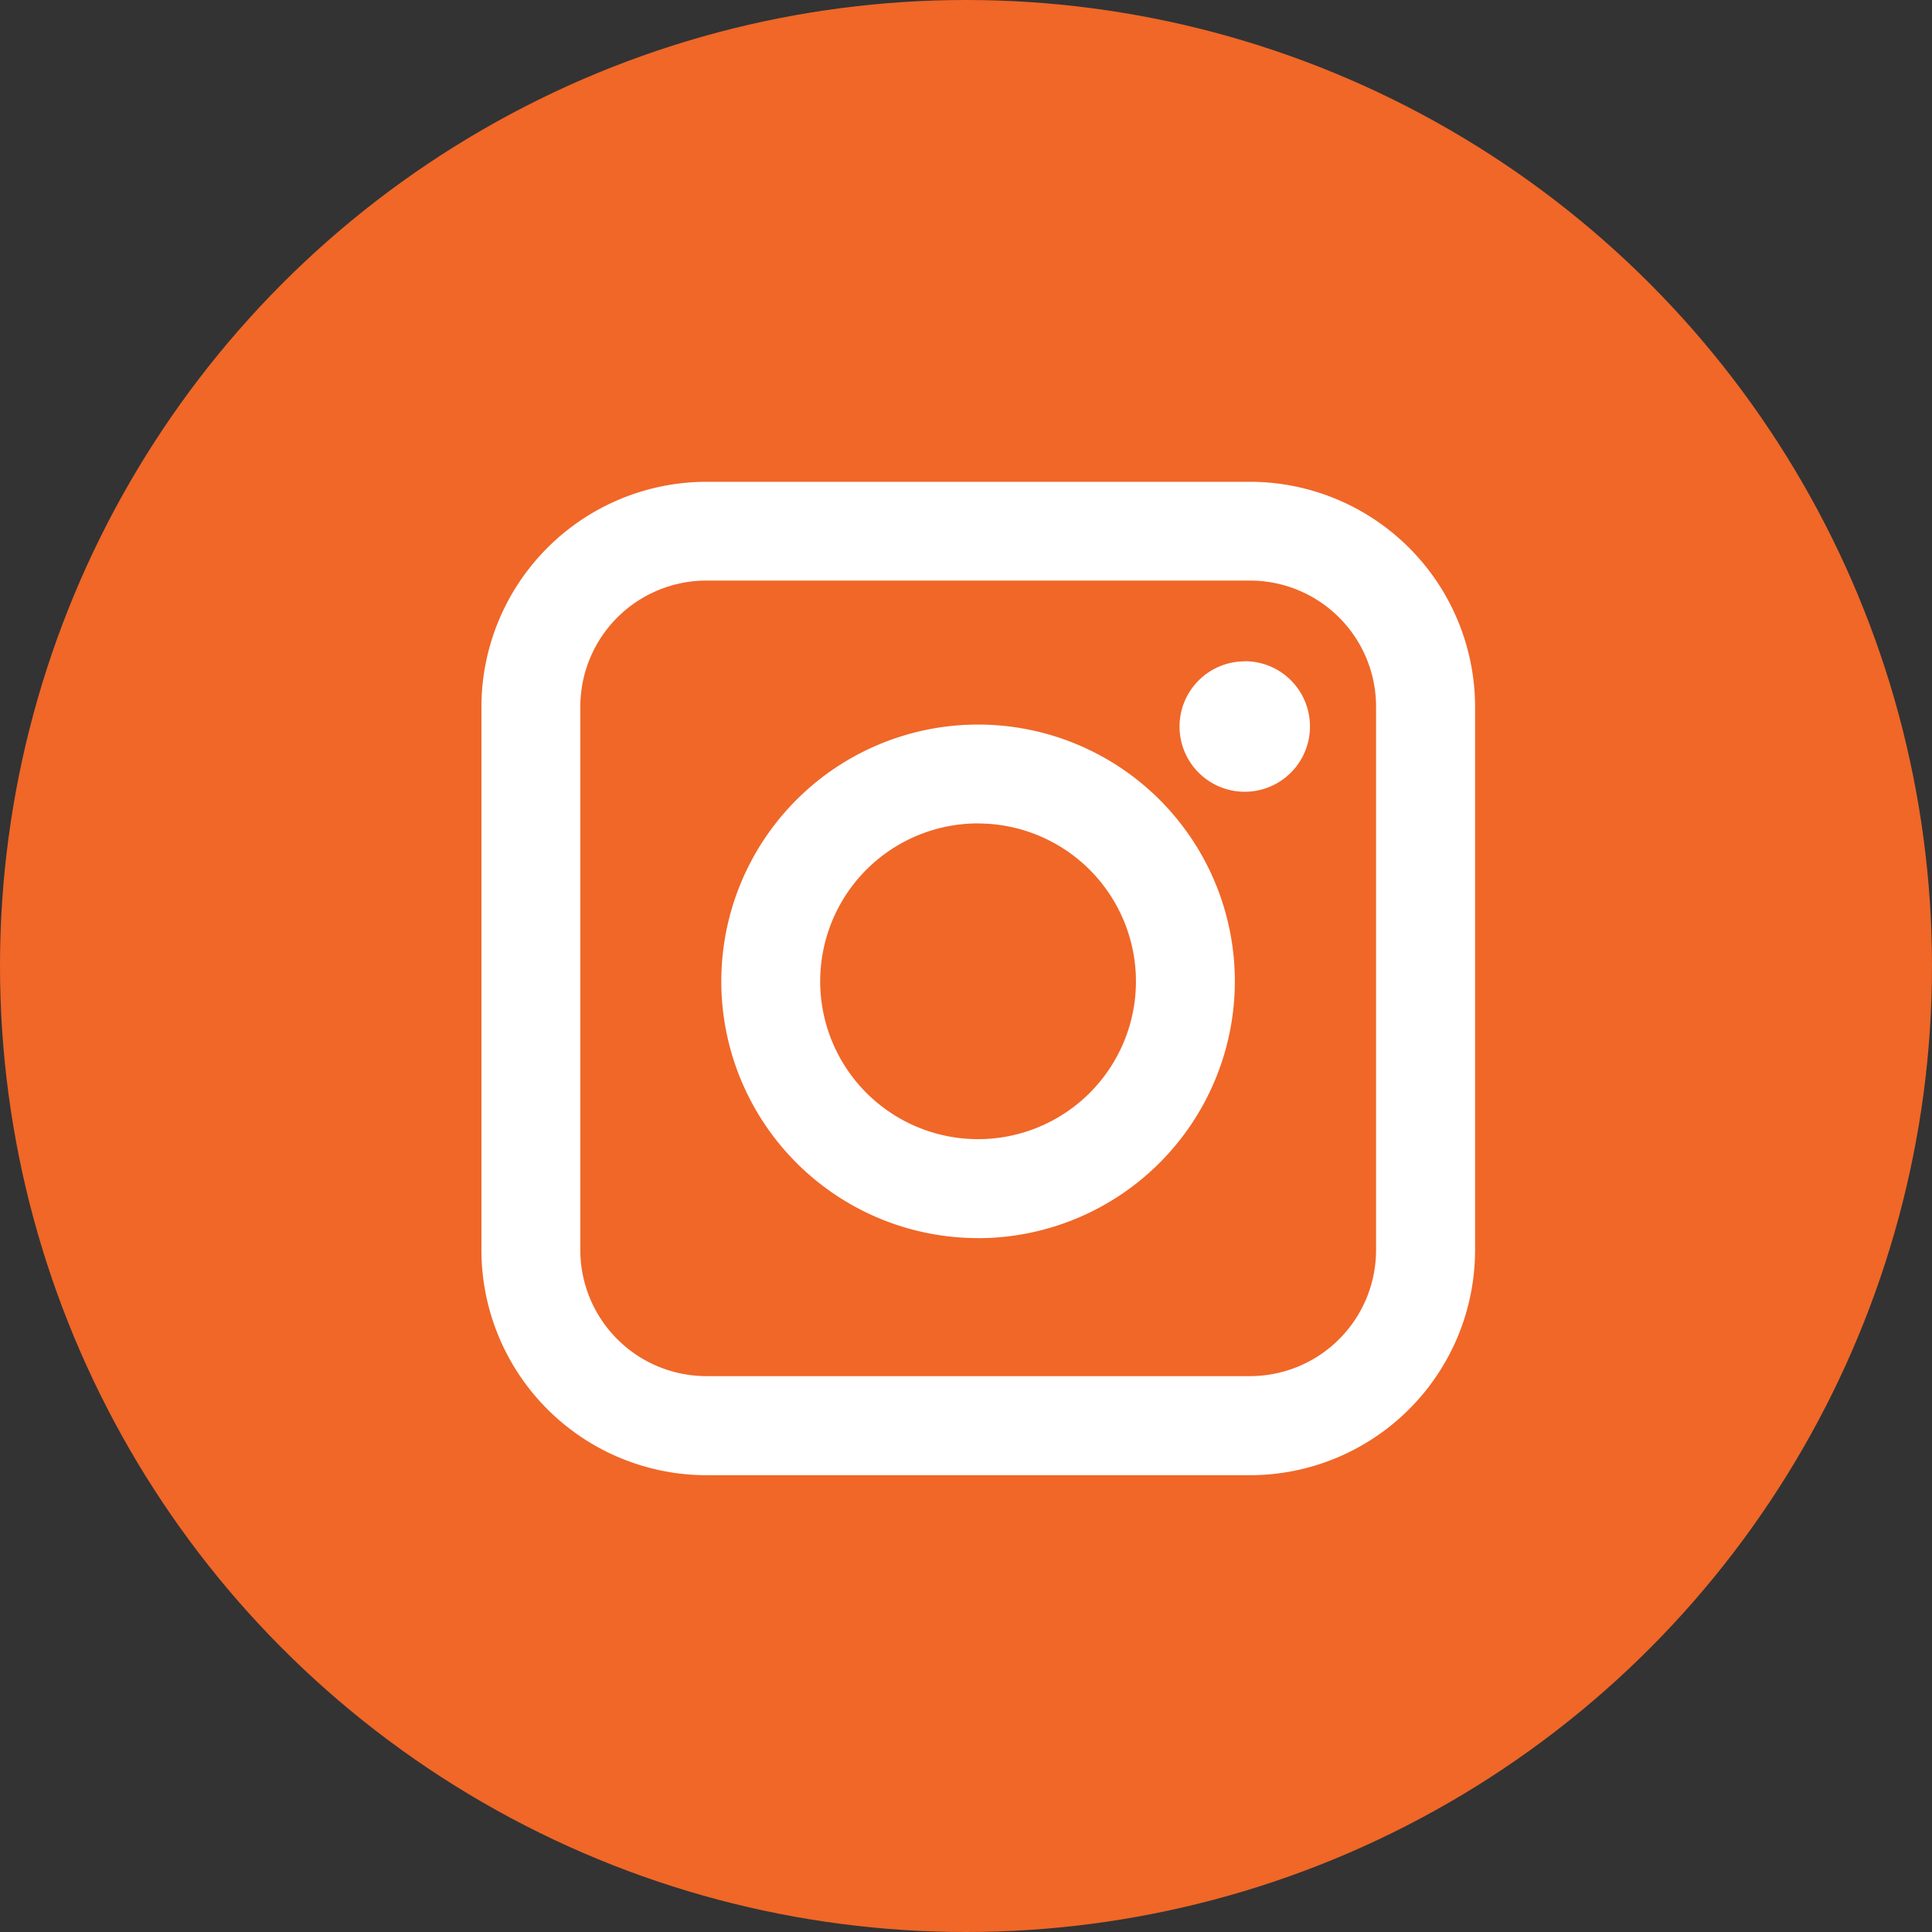 <svg xmlns="http://www.w3.org/2000/svg" width="32" height="32" viewBox="0 0 32 32"><rect x="0" y="0" width="32" height="32" fill="#333333" stroke="none"/><defs><style>.a{fill:#f06728;}.b{fill:#fff;}</style></defs><g transform="translate(-413.1 -1509.639)"><circle class="a" cx="16" cy="16" r="16" transform="translate(413.1 1509.639)"/><path class="b" d="M448.167,213.982h-9.005a3.731,3.731,0,0,1-3.726-3.727v-9a3.732,3.732,0,0,1,3.726-3.727h9.005a3.732,3.732,0,0,1,3.727,3.727v9A3.731,3.731,0,0,1,448.167,213.982Zm-9.005-14.818a2.09,2.09,0,0,0-2.088,2.088v9a2.09,2.09,0,0,0,2.088,2.089h9.005a2.089,2.089,0,0,0,2.087-2.089v-9a2.089,2.089,0,0,0-2.087-2.088Zm4.5,10.891a4.253,4.253,0,1,1,4.253-4.253A4.258,4.258,0,0,1,443.665,210.056Zm0-6.869a2.615,2.615,0,1,0,2.615,2.616A2.618,2.618,0,0,0,443.665,203.187Zm4.416-2.684a1.08,1.08,0,1,0,1.081,1.08A1.078,1.078,0,0,0,448.081,200.5Z" transform="translate(-14.362 1320.091)"/></g></svg>